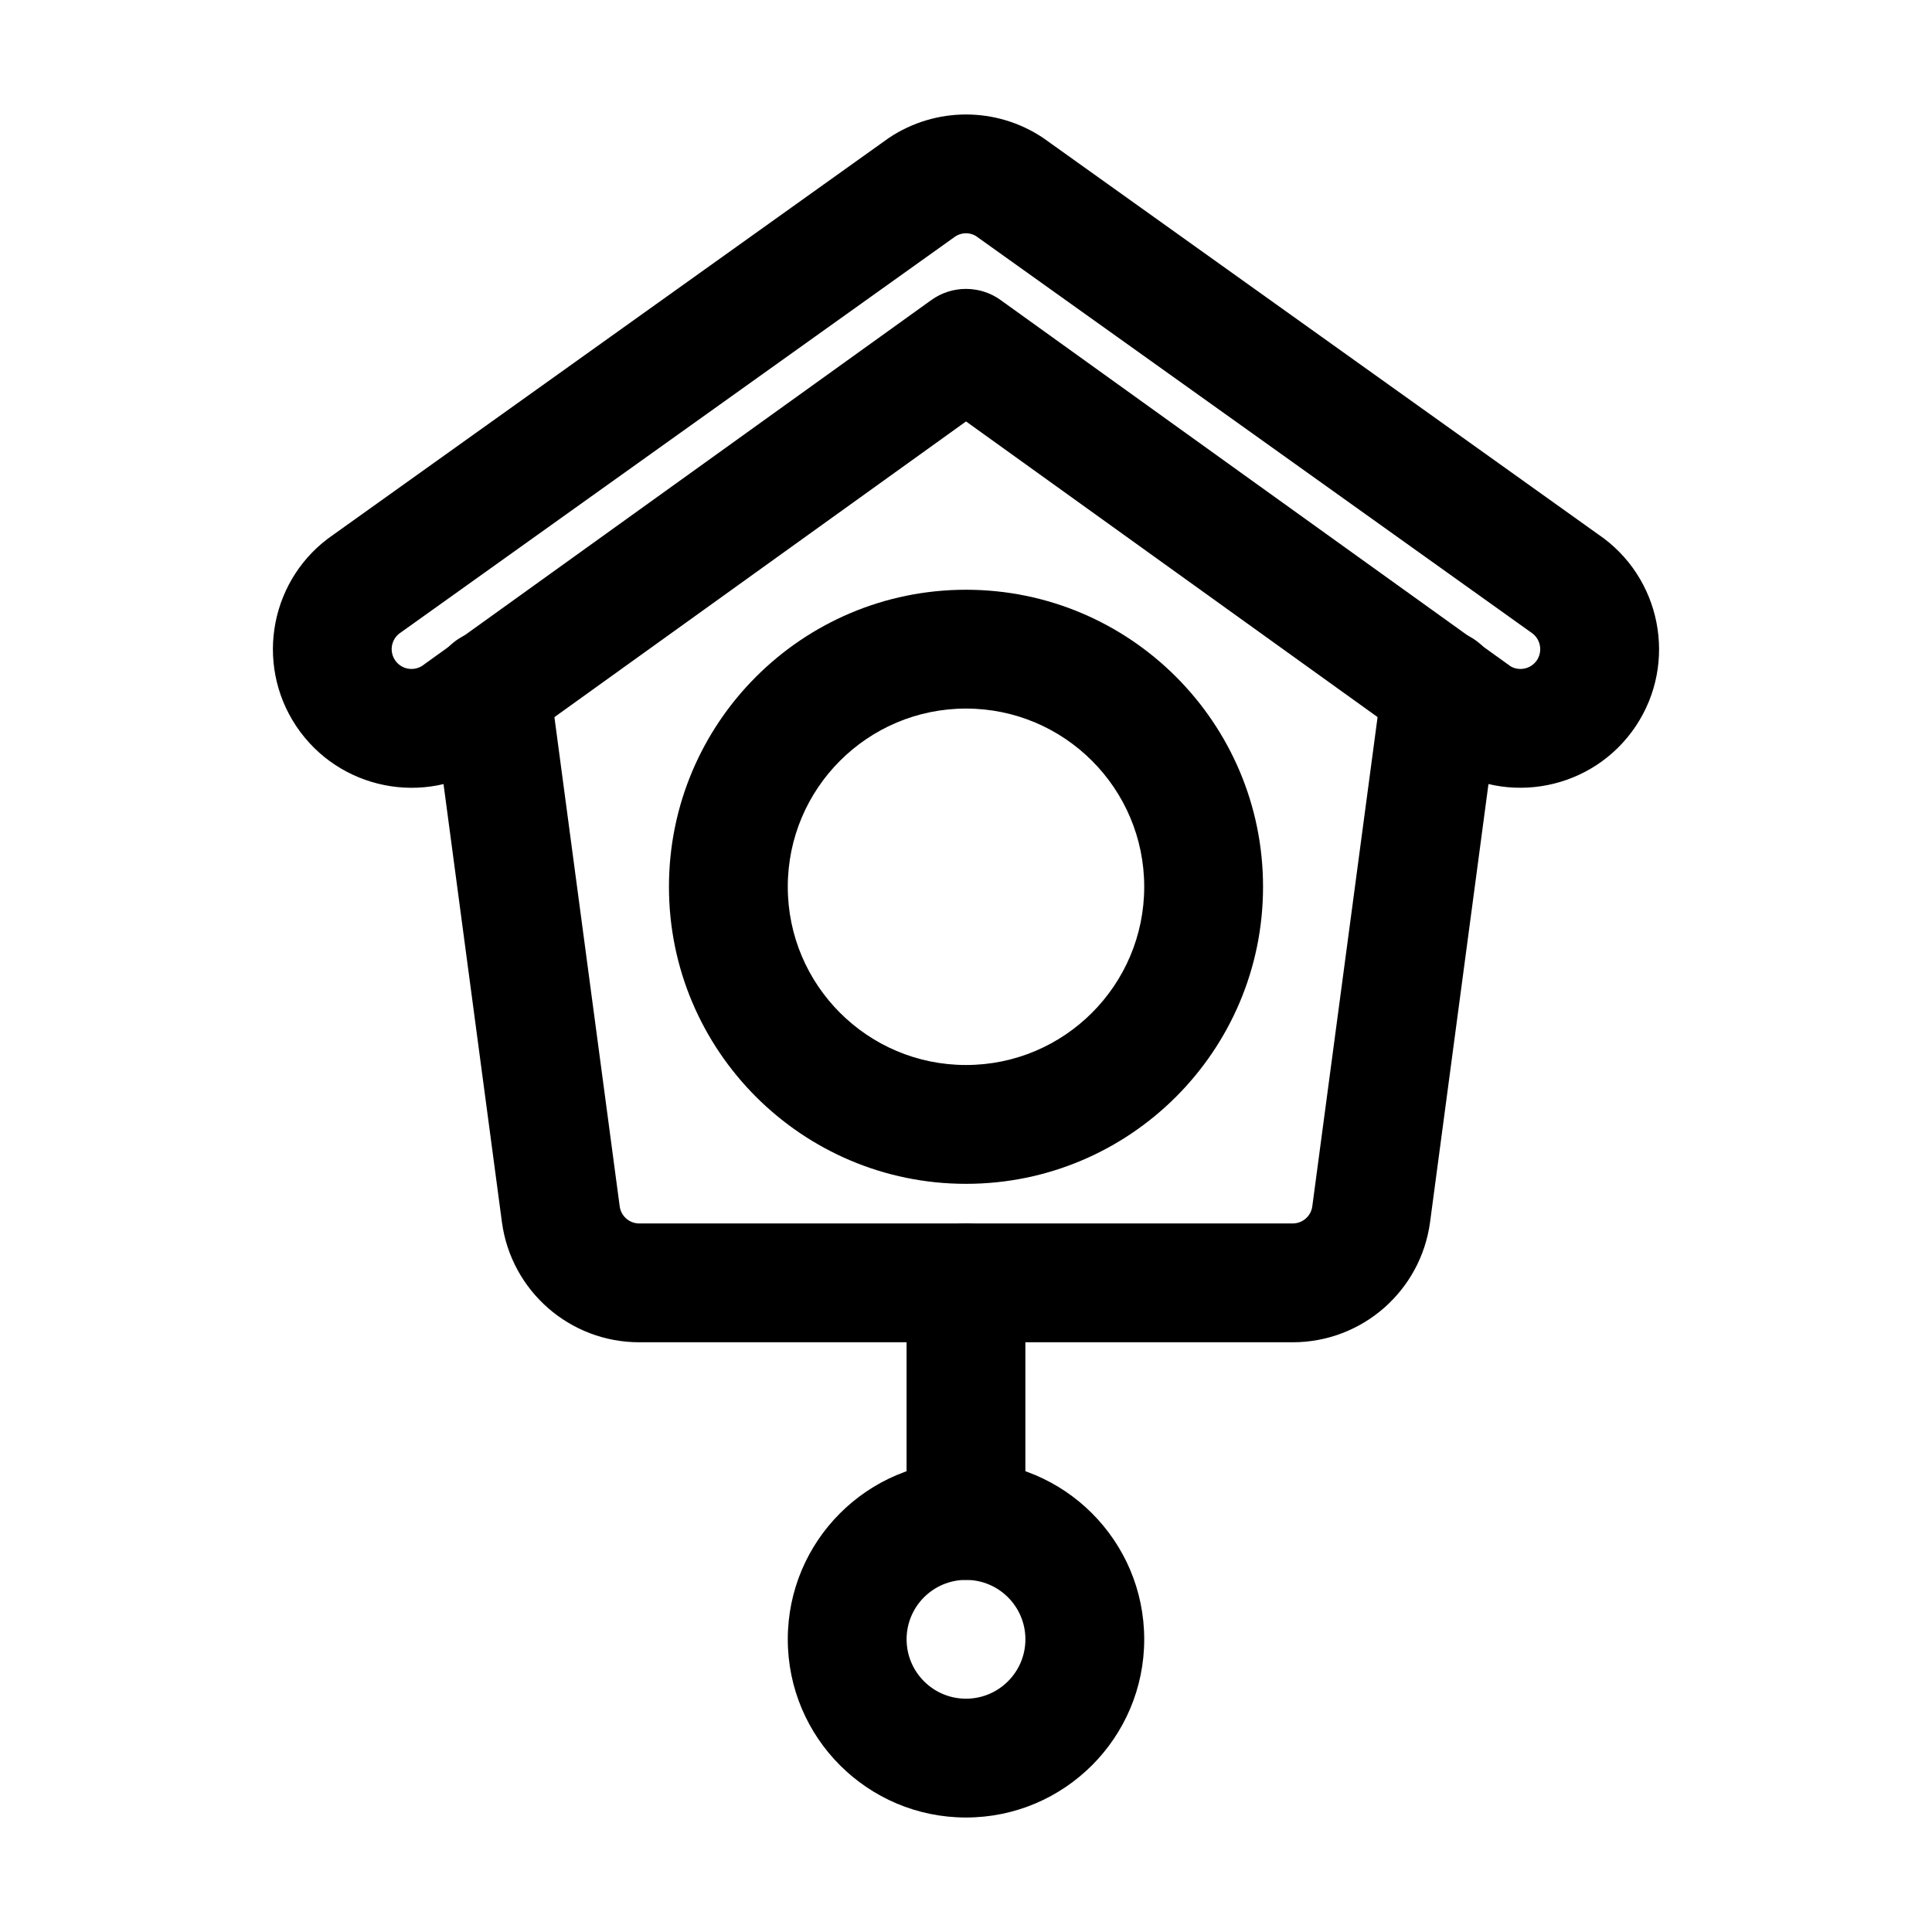 <?xml version="1.0" encoding="UTF-8"?>
<!-- Uploaded to: SVG Repo, www.svgrepo.com, Generator: SVG Repo Mixer Tools -->
<svg fill="#000000" width="800px" height="800px" version="1.1" viewBox="144 144 512 512" xmlns="http://www.w3.org/2000/svg">
 <g fill-rule="evenodd">
  <path d="m258.45 328.61s13.035 97.781 18.559 139.22c2.434 18.262 17.988 31.887 36.398 31.887h173.16c18.43 0 33.984-13.625 36.422-31.887 5.519-41.438 18.559-139.22 18.559-139.22 1.156-8.605-4.914-16.543-13.52-17.676-8.605-1.156-16.543 4.914-17.676 13.52 0 0-13.059 97.781-18.578 139.22-0.336 2.602-2.562 4.555-5.207 4.555h-173.16c-2.625 0-4.848-1.953-5.184-4.555-5.543-41.438-18.578-139.22-18.578-139.22-1.133-8.605-9.07-14.672-17.676-13.52-8.605 1.133-14.672 9.07-13.52 17.676z"/>
  <path d="m400 255.68 126.12 90.602c0.148 0.105 0.293 0.211 0.441 0.316 16.879 11.25 39.695 6.676 50.949-10.18 11.211-16.836 6.695-39.57-10.055-50.863 0.125 0.082-146.65-104.75-146.65-104.75-0.148-0.105-0.293-0.211-0.418-0.293-12.344-8.23-28.422-8.23-40.766 0-0.125 0.082-0.273 0.188-0.418 0.293l-146.78 104.84c-16.668 11.316-21.117 33.984-9.93 50.781 11.25 16.855 34.07 21.434 50.949 10.18 0.148-0.105 0.293-0.211 0.441-0.316l126.12-90.602zm9.195-32.16c-5.5-3.945-12.891-3.945-18.391 0l-135 96.984c-2.394 1.469-5.543 0.797-7.117-1.555-1.617-2.414-0.965-5.668 1.449-7.285 0.148-0.082 0.293-0.188 0.418-0.293l146.67-104.75c1.617-1.027 3.672-1.07 5.332-0.125 0.211 0.125 146.88 104.88 146.88 104.88 0.125 0.105 0.273 0.211 0.418 0.293 2.394 1.617 3.043 4.871 1.449 7.285-1.531 2.289-4.578 2.981-6.926 1.66-0.211-0.105-135.19-97.09-135.19-97.09z"/>
  <path d="m400 300.29c-43.453 0-78.719 35.266-78.719 78.719s35.266 78.719 78.719 78.719 78.719-35.266 78.719-78.719-35.266-78.719-78.719-78.719zm0 31.488c26.07 0 47.23 21.16 47.23 47.23 0 26.07-21.16 47.23-47.23 47.23s-47.23-21.16-47.23-47.23c0-26.07 21.16-47.23 47.23-47.23z"/>
  <path d="m400 531.2c-26.07 0-47.23 21.16-47.23 47.23 0 26.07 21.16 47.23 47.23 47.23s47.23-21.16 47.23-47.23c0-26.07-21.16-47.23-47.23-47.23zm0 31.488c8.691 0 15.742 7.055 15.742 15.742 0 8.691-7.055 15.742-15.742 15.742-8.691 0-15.742-7.055-15.742-15.742 0-8.691 7.055-15.742 15.742-15.742z"/>
  <path d="m384.25 483.96v62.977c0 8.691 7.055 15.742 15.742 15.742 8.691 0 15.742-7.055 15.742-15.742v-62.977c0-8.691-7.055-15.742-15.742-15.742-8.691 0-15.742 7.055-15.742 15.742z"/>
 </g>
</svg>